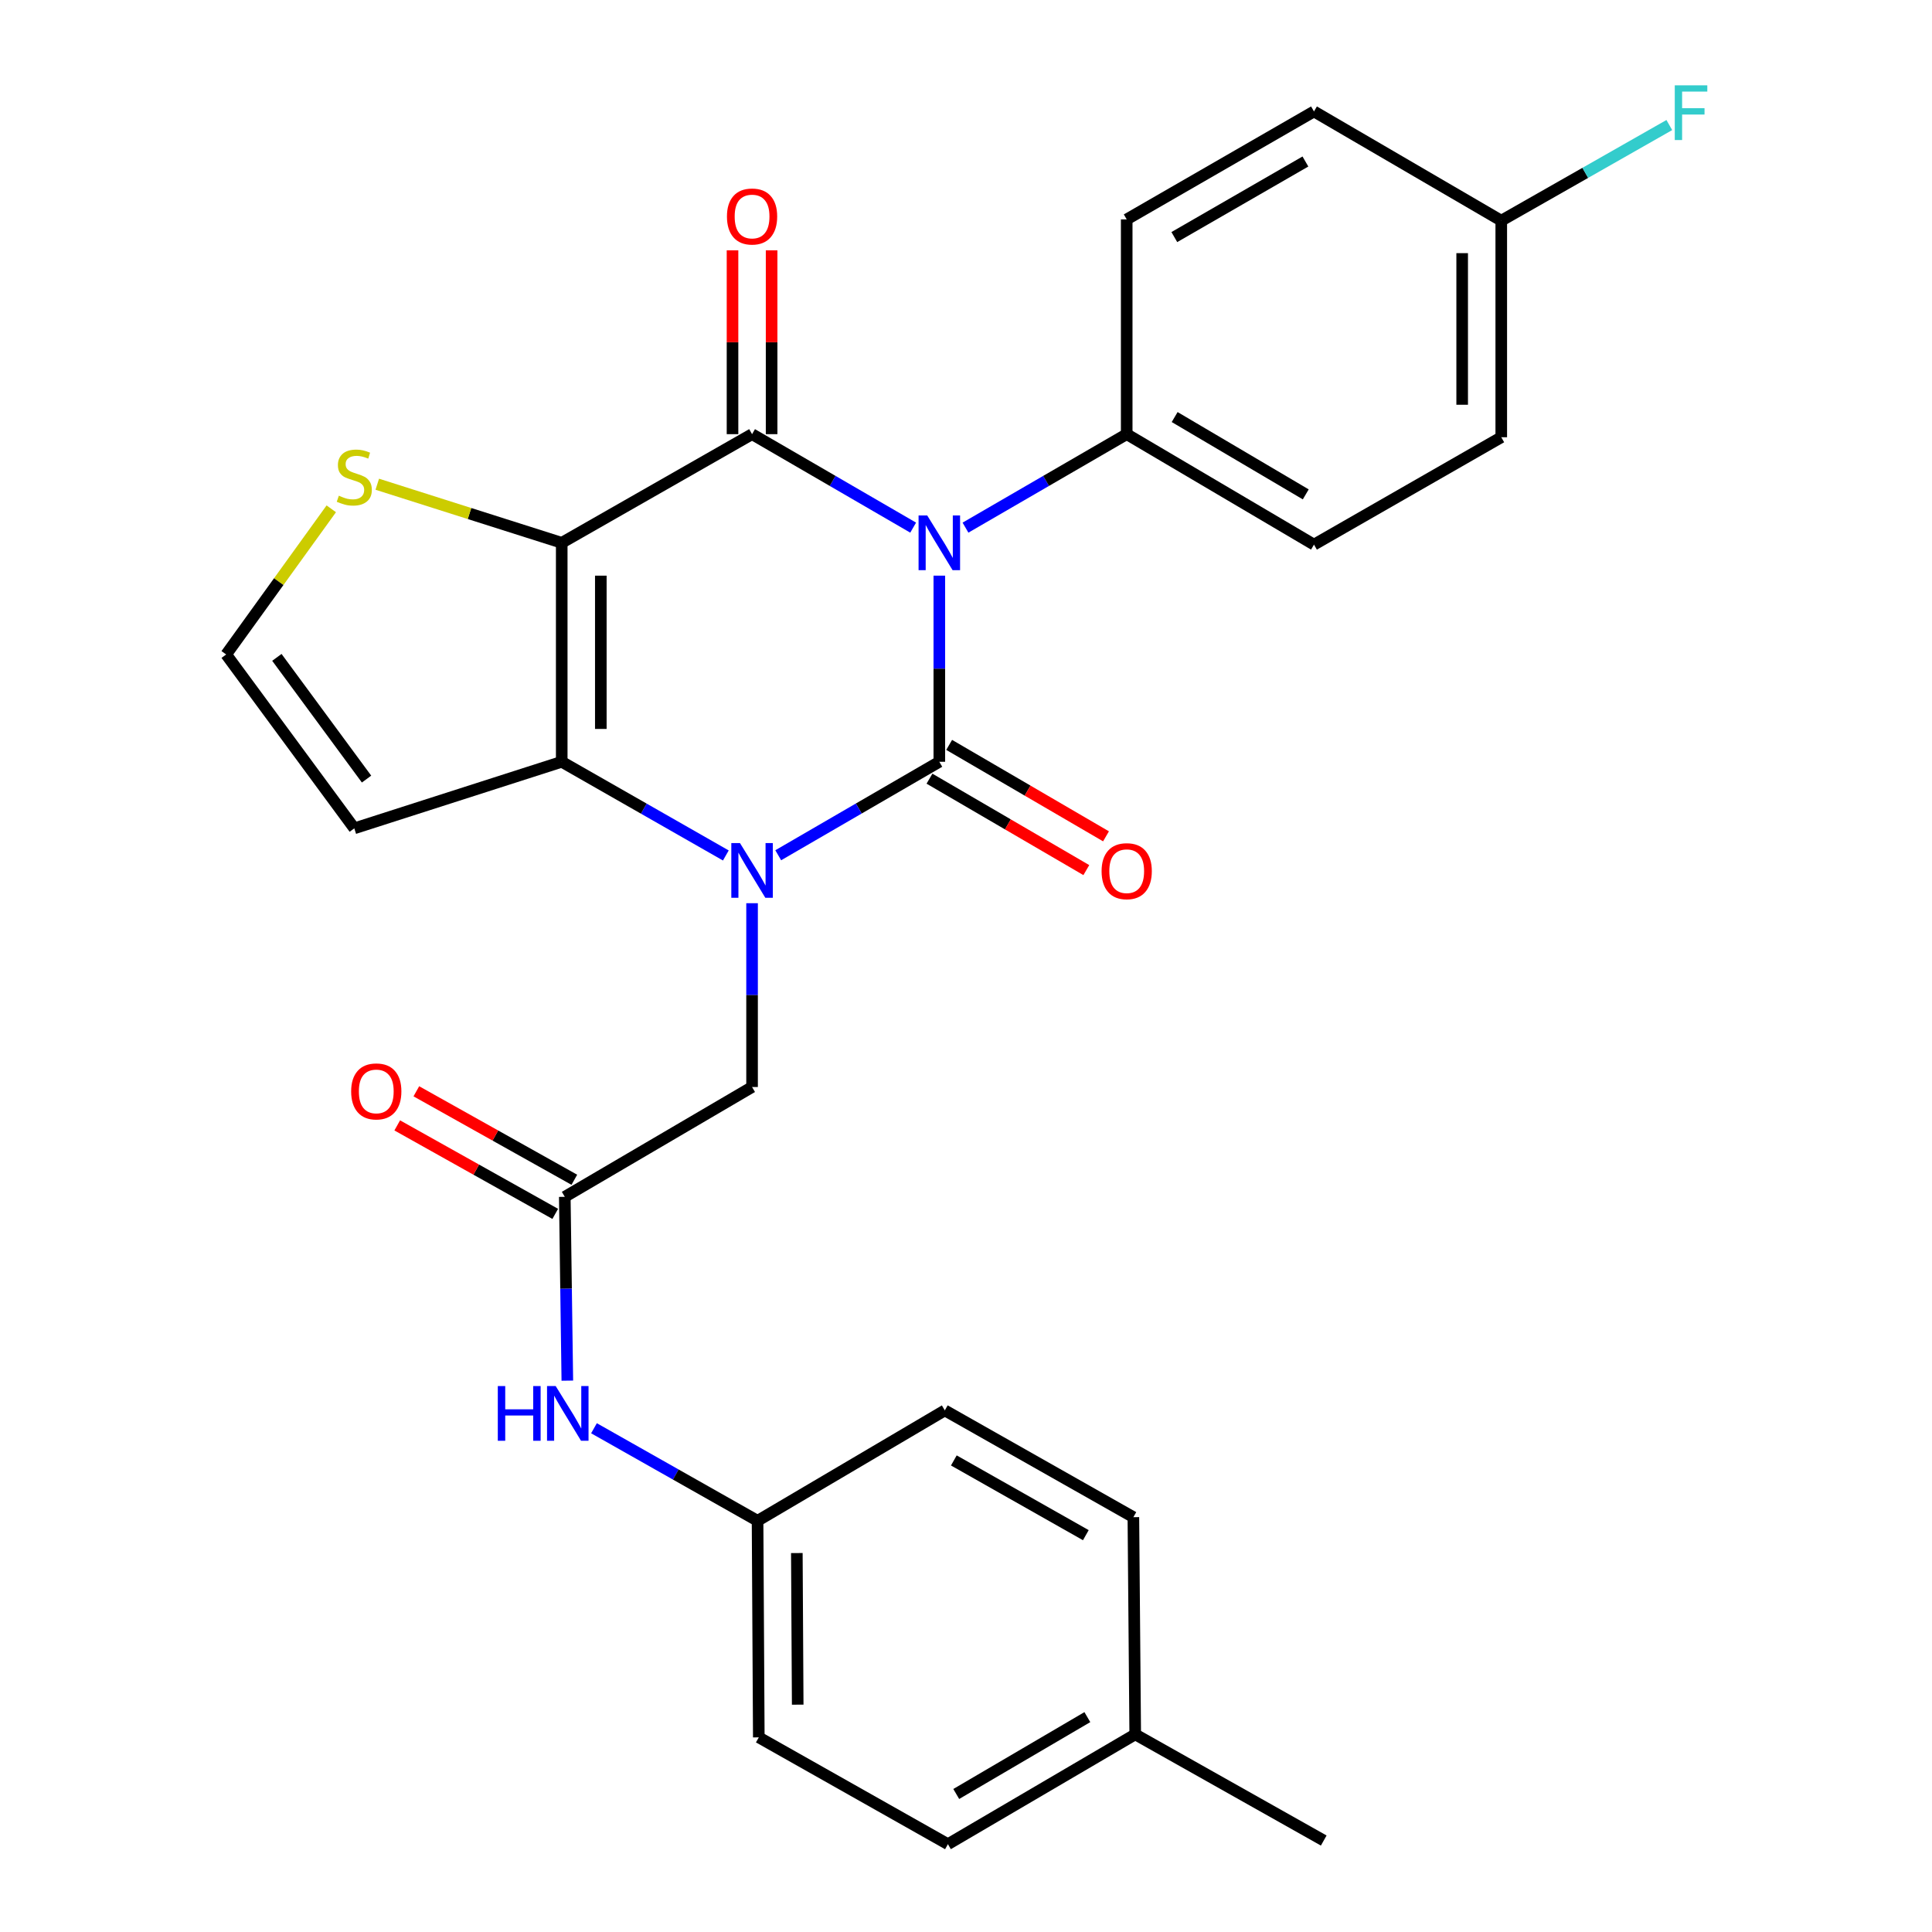 <?xml version='1.0' encoding='iso-8859-1'?>
<svg version='1.1' baseProfile='full'
              xmlns='http://www.w3.org/2000/svg'
                      xmlns:rdkit='http://www.rdkit.org/xml'
                      xmlns:xlink='http://www.w3.org/1999/xlink'
                  xml:space='preserve'
width='1000px' height='1000px' viewBox='0 0 1000 1000'>
<!-- END OF HEADER -->
<rect style='opacity:1.0;fill:#FFFFFF;stroke:none' width='1000' height='1000' x='0' y='0'> </rect>
<path class='bond-0' d='M 486.191,297.954 L 486.191,346.125' style='fill:none;fill-rule:evenodd;stroke:#0000FF;stroke-width:6px;stroke-linecap:butt;stroke-linejoin:miter;stroke-opacity:1' />
<path class='bond-0' d='M 486.191,346.125 L 486.191,394.297' style='fill:none;fill-rule:evenodd;stroke:#000000;stroke-width:6px;stroke-linecap:butt;stroke-linejoin:miter;stroke-opacity:1' />
<path class='bond-2' d='M 472.65,273.103 L 430.959,248.912' style='fill:none;fill-rule:evenodd;stroke:#0000FF;stroke-width:6px;stroke-linecap:butt;stroke-linejoin:miter;stroke-opacity:1' />
<path class='bond-2' d='M 430.959,248.912 L 389.268,224.72' style='fill:none;fill-rule:evenodd;stroke:#000000;stroke-width:6px;stroke-linecap:butt;stroke-linejoin:miter;stroke-opacity:1' />
<path class='bond-6' d='M 499.734,273.108 L 541.458,248.914' style='fill:none;fill-rule:evenodd;stroke:#0000FF;stroke-width:6px;stroke-linecap:butt;stroke-linejoin:miter;stroke-opacity:1' />
<path class='bond-6' d='M 541.458,248.914 L 583.182,224.72' style='fill:none;fill-rule:evenodd;stroke:#000000;stroke-width:6px;stroke-linecap:butt;stroke-linejoin:miter;stroke-opacity:1' />
<path class='bond-1' d='M 486.191,394.297 L 444.5,418.488' style='fill:none;fill-rule:evenodd;stroke:#000000;stroke-width:6px;stroke-linecap:butt;stroke-linejoin:miter;stroke-opacity:1' />
<path class='bond-1' d='M 444.5,418.488 L 402.809,442.68' style='fill:none;fill-rule:evenodd;stroke:#0000FF;stroke-width:6px;stroke-linecap:butt;stroke-linejoin:miter;stroke-opacity:1' />
<path class='bond-10' d='M 481.096,403.037 L 521.688,426.702' style='fill:none;fill-rule:evenodd;stroke:#000000;stroke-width:6px;stroke-linecap:butt;stroke-linejoin:miter;stroke-opacity:1' />
<path class='bond-10' d='M 521.688,426.702 L 562.28,450.366' style='fill:none;fill-rule:evenodd;stroke:#FF0000;stroke-width:6px;stroke-linecap:butt;stroke-linejoin:miter;stroke-opacity:1' />
<path class='bond-10' d='M 491.287,385.556 L 531.879,409.221' style='fill:none;fill-rule:evenodd;stroke:#000000;stroke-width:6px;stroke-linecap:butt;stroke-linejoin:miter;stroke-opacity:1' />
<path class='bond-10' d='M 531.879,409.221 L 572.471,432.885' style='fill:none;fill-rule:evenodd;stroke:#FF0000;stroke-width:6px;stroke-linecap:butt;stroke-linejoin:miter;stroke-opacity:1' />
<path class='bond-7' d='M 389.268,467.5 L 389.268,515.068' style='fill:none;fill-rule:evenodd;stroke:#0000FF;stroke-width:6px;stroke-linecap:butt;stroke-linejoin:miter;stroke-opacity:1' />
<path class='bond-7' d='M 389.268,515.068 L 389.268,562.637' style='fill:none;fill-rule:evenodd;stroke:#000000;stroke-width:6px;stroke-linecap:butt;stroke-linejoin:miter;stroke-opacity:1' />
<path class='bond-29' d='M 375.692,442.787 L 333.22,418.542' style='fill:none;fill-rule:evenodd;stroke:#0000FF;stroke-width:6px;stroke-linecap:butt;stroke-linejoin:miter;stroke-opacity:1' />
<path class='bond-29' d='M 333.22,418.542 L 290.748,394.297' style='fill:none;fill-rule:evenodd;stroke:#000000;stroke-width:6px;stroke-linecap:butt;stroke-linejoin:miter;stroke-opacity:1' />
<path class='bond-3' d='M 389.268,224.72 L 290.748,280.961' style='fill:none;fill-rule:evenodd;stroke:#000000;stroke-width:6px;stroke-linecap:butt;stroke-linejoin:miter;stroke-opacity:1' />
<path class='bond-12' d='M 399.385,224.72 L 399.385,177.139' style='fill:none;fill-rule:evenodd;stroke:#000000;stroke-width:6px;stroke-linecap:butt;stroke-linejoin:miter;stroke-opacity:1' />
<path class='bond-12' d='M 399.385,177.139 L 399.385,129.559' style='fill:none;fill-rule:evenodd;stroke:#FF0000;stroke-width:6px;stroke-linecap:butt;stroke-linejoin:miter;stroke-opacity:1' />
<path class='bond-12' d='M 379.15,224.72 L 379.15,177.139' style='fill:none;fill-rule:evenodd;stroke:#000000;stroke-width:6px;stroke-linecap:butt;stroke-linejoin:miter;stroke-opacity:1' />
<path class='bond-12' d='M 379.15,177.139 L 379.15,129.559' style='fill:none;fill-rule:evenodd;stroke:#FF0000;stroke-width:6px;stroke-linecap:butt;stroke-linejoin:miter;stroke-opacity:1' />
<path class='bond-4' d='M 290.748,280.961 L 290.748,394.297' style='fill:none;fill-rule:evenodd;stroke:#000000;stroke-width:6px;stroke-linecap:butt;stroke-linejoin:miter;stroke-opacity:1' />
<path class='bond-4' d='M 310.983,297.961 L 310.983,377.296' style='fill:none;fill-rule:evenodd;stroke:#000000;stroke-width:6px;stroke-linecap:butt;stroke-linejoin:miter;stroke-opacity:1' />
<path class='bond-5' d='M 290.748,280.961 L 243.013,265.797' style='fill:none;fill-rule:evenodd;stroke:#000000;stroke-width:6px;stroke-linecap:butt;stroke-linejoin:miter;stroke-opacity:1' />
<path class='bond-5' d='M 243.013,265.797 L 195.278,250.633' style='fill:none;fill-rule:evenodd;stroke:#CCCC00;stroke-width:6px;stroke-linecap:butt;stroke-linejoin:miter;stroke-opacity:1' />
<path class='bond-8' d='M 290.748,394.297 L 183.381,428.751' style='fill:none;fill-rule:evenodd;stroke:#000000;stroke-width:6px;stroke-linecap:butt;stroke-linejoin:miter;stroke-opacity:1' />
<path class='bond-11' d='M 171.468,263.364 L 144.268,301.058' style='fill:none;fill-rule:evenodd;stroke:#CCCC00;stroke-width:6px;stroke-linecap:butt;stroke-linejoin:miter;stroke-opacity:1' />
<path class='bond-11' d='M 144.268,301.058 L 117.068,338.753' style='fill:none;fill-rule:evenodd;stroke:#000000;stroke-width:6px;stroke-linecap:butt;stroke-linejoin:miter;stroke-opacity:1' />
<path class='bond-15' d='M 583.182,224.72 L 680.116,281.894' style='fill:none;fill-rule:evenodd;stroke:#000000;stroke-width:6px;stroke-linecap:butt;stroke-linejoin:miter;stroke-opacity:1' />
<path class='bond-15' d='M 608.002,215.867 L 675.856,255.889' style='fill:none;fill-rule:evenodd;stroke:#000000;stroke-width:6px;stroke-linecap:butt;stroke-linejoin:miter;stroke-opacity:1' />
<path class='bond-16' d='M 583.182,224.72 L 583.182,113.565' style='fill:none;fill-rule:evenodd;stroke:#000000;stroke-width:6px;stroke-linecap:butt;stroke-linejoin:miter;stroke-opacity:1' />
<path class='bond-9' d='M 389.268,562.637 L 292.333,619.473' style='fill:none;fill-rule:evenodd;stroke:#000000;stroke-width:6px;stroke-linecap:butt;stroke-linejoin:miter;stroke-opacity:1' />
<path class='bond-30' d='M 183.381,428.751 L 117.068,338.753' style='fill:none;fill-rule:evenodd;stroke:#000000;stroke-width:6px;stroke-linecap:butt;stroke-linejoin:miter;stroke-opacity:1' />
<path class='bond-30' d='M 189.725,403.249 L 143.306,340.25' style='fill:none;fill-rule:evenodd;stroke:#000000;stroke-width:6px;stroke-linecap:butt;stroke-linejoin:miter;stroke-opacity:1' />
<path class='bond-13' d='M 292.333,619.473 L 292.991,667.047' style='fill:none;fill-rule:evenodd;stroke:#000000;stroke-width:6px;stroke-linecap:butt;stroke-linejoin:miter;stroke-opacity:1' />
<path class='bond-13' d='M 292.991,667.047 L 293.65,714.621' style='fill:none;fill-rule:evenodd;stroke:#0000FF;stroke-width:6px;stroke-linecap:butt;stroke-linejoin:miter;stroke-opacity:1' />
<path class='bond-14' d='M 297.277,610.646 L 256.387,587.747' style='fill:none;fill-rule:evenodd;stroke:#000000;stroke-width:6px;stroke-linecap:butt;stroke-linejoin:miter;stroke-opacity:1' />
<path class='bond-14' d='M 256.387,587.747 L 215.497,564.847' style='fill:none;fill-rule:evenodd;stroke:#FF0000;stroke-width:6px;stroke-linecap:butt;stroke-linejoin:miter;stroke-opacity:1' />
<path class='bond-14' d='M 287.39,628.3 L 246.5,605.401' style='fill:none;fill-rule:evenodd;stroke:#000000;stroke-width:6px;stroke-linecap:butt;stroke-linejoin:miter;stroke-opacity:1' />
<path class='bond-14' d='M 246.5,605.401 L 205.61,582.502' style='fill:none;fill-rule:evenodd;stroke:#FF0000;stroke-width:6px;stroke-linecap:butt;stroke-linejoin:miter;stroke-opacity:1' />
<path class='bond-17' d='M 307.446,739.257 L 349.779,763.209' style='fill:none;fill-rule:evenodd;stroke:#0000FF;stroke-width:6px;stroke-linecap:butt;stroke-linejoin:miter;stroke-opacity:1' />
<path class='bond-17' d='M 349.779,763.209 L 392.112,787.161' style='fill:none;fill-rule:evenodd;stroke:#000000;stroke-width:6px;stroke-linecap:butt;stroke-linejoin:miter;stroke-opacity:1' />
<path class='bond-20' d='M 680.116,281.894 L 777.051,226.316' style='fill:none;fill-rule:evenodd;stroke:#000000;stroke-width:6px;stroke-linecap:butt;stroke-linejoin:miter;stroke-opacity:1' />
<path class='bond-19' d='M 583.182,113.565 L 680.116,57.684' style='fill:none;fill-rule:evenodd;stroke:#000000;stroke-width:6px;stroke-linecap:butt;stroke-linejoin:miter;stroke-opacity:1' />
<path class='bond-19' d='M 607.828,122.713 L 675.682,83.596' style='fill:none;fill-rule:evenodd;stroke:#000000;stroke-width:6px;stroke-linecap:butt;stroke-linejoin:miter;stroke-opacity:1' />
<path class='bond-23' d='M 392.112,787.161 L 489.035,730.021' style='fill:none;fill-rule:evenodd;stroke:#000000;stroke-width:6px;stroke-linecap:butt;stroke-linejoin:miter;stroke-opacity:1' />
<path class='bond-24' d='M 392.112,787.161 L 392.753,899.26' style='fill:none;fill-rule:evenodd;stroke:#000000;stroke-width:6px;stroke-linecap:butt;stroke-linejoin:miter;stroke-opacity:1' />
<path class='bond-24' d='M 412.442,803.86 L 412.891,882.33' style='fill:none;fill-rule:evenodd;stroke:#000000;stroke-width:6px;stroke-linecap:butt;stroke-linejoin:miter;stroke-opacity:1' />
<path class='bond-18' d='M 777.051,114.217 L 680.116,57.684' style='fill:none;fill-rule:evenodd;stroke:#000000;stroke-width:6px;stroke-linecap:butt;stroke-linejoin:miter;stroke-opacity:1' />
<path class='bond-22' d='M 777.051,114.217 L 820.542,89.47' style='fill:none;fill-rule:evenodd;stroke:#000000;stroke-width:6px;stroke-linecap:butt;stroke-linejoin:miter;stroke-opacity:1' />
<path class='bond-22' d='M 820.542,89.47 L 864.033,64.724' style='fill:none;fill-rule:evenodd;stroke:#33CCCC;stroke-width:6px;stroke-linecap:butt;stroke-linejoin:miter;stroke-opacity:1' />
<path class='bond-28' d='M 777.051,114.217 L 777.051,226.316' style='fill:none;fill-rule:evenodd;stroke:#000000;stroke-width:6px;stroke-linecap:butt;stroke-linejoin:miter;stroke-opacity:1' />
<path class='bond-28' d='M 756.817,131.032 L 756.817,209.501' style='fill:none;fill-rule:evenodd;stroke:#000000;stroke-width:6px;stroke-linecap:butt;stroke-linejoin:miter;stroke-opacity:1' />
<path class='bond-21' d='M 587.589,897.709 L 490.643,954.545' style='fill:none;fill-rule:evenodd;stroke:#000000;stroke-width:6px;stroke-linecap:butt;stroke-linejoin:miter;stroke-opacity:1' />
<path class='bond-21' d='M 562.813,888.779 L 494.951,928.564' style='fill:none;fill-rule:evenodd;stroke:#000000;stroke-width:6px;stroke-linecap:butt;stroke-linejoin:miter;stroke-opacity:1' />
<path class='bond-27' d='M 587.589,897.709 L 685.164,952.657' style='fill:none;fill-rule:evenodd;stroke:#000000;stroke-width:6px;stroke-linecap:butt;stroke-linejoin:miter;stroke-opacity:1' />
<path class='bond-31' d='M 587.589,897.709 L 586.633,785.284' style='fill:none;fill-rule:evenodd;stroke:#000000;stroke-width:6px;stroke-linecap:butt;stroke-linejoin:miter;stroke-opacity:1' />
<path class='bond-25' d='M 489.035,730.021 L 586.633,785.284' style='fill:none;fill-rule:evenodd;stroke:#000000;stroke-width:6px;stroke-linecap:butt;stroke-linejoin:miter;stroke-opacity:1' />
<path class='bond-25' d='M 493.705,755.918 L 562.023,794.602' style='fill:none;fill-rule:evenodd;stroke:#000000;stroke-width:6px;stroke-linecap:butt;stroke-linejoin:miter;stroke-opacity:1' />
<path class='bond-26' d='M 392.753,899.26 L 490.643,954.545' style='fill:none;fill-rule:evenodd;stroke:#000000;stroke-width:6px;stroke-linecap:butt;stroke-linejoin:miter;stroke-opacity:1' />
<path  class='atom-0' d='M 479.931 266.801
L 489.211 281.801
Q 490.131 283.281, 491.611 285.961
Q 493.091 288.641, 493.171 288.801
L 493.171 266.801
L 496.931 266.801
L 496.931 295.121
L 493.051 295.121
L 483.091 278.721
Q 481.931 276.801, 480.691 274.601
Q 479.491 272.401, 479.131 271.721
L 479.131 295.121
L 475.451 295.121
L 475.451 266.801
L 479.931 266.801
' fill='#0000FF'/>
<path  class='atom-2' d='M 383.008 436.377
L 392.288 451.377
Q 393.208 452.857, 394.688 455.537
Q 396.168 458.217, 396.248 458.377
L 396.248 436.377
L 400.008 436.377
L 400.008 464.697
L 396.128 464.697
L 386.168 448.297
Q 385.008 446.377, 383.768 444.177
Q 382.568 441.977, 382.208 441.297
L 382.208 464.697
L 378.528 464.697
L 378.528 436.377
L 383.008 436.377
' fill='#0000FF'/>
<path  class='atom-6' d='M 175.381 256.574
Q 175.701 256.694, 177.021 257.254
Q 178.341 257.814, 179.781 258.174
Q 181.261 258.494, 182.701 258.494
Q 185.381 258.494, 186.941 257.214
Q 188.501 255.894, 188.501 253.614
Q 188.501 252.054, 187.701 251.094
Q 186.941 250.134, 185.741 249.614
Q 184.541 249.094, 182.541 248.494
Q 180.021 247.734, 178.501 247.014
Q 177.021 246.294, 175.941 244.774
Q 174.901 243.254, 174.901 240.694
Q 174.901 237.134, 177.301 234.934
Q 179.741 232.734, 184.541 232.734
Q 187.821 232.734, 191.541 234.294
L 190.621 237.374
Q 187.221 235.974, 184.661 235.974
Q 181.901 235.974, 180.381 237.134
Q 178.861 238.254, 178.901 240.214
Q 178.901 241.734, 179.661 242.654
Q 180.461 243.574, 181.581 244.094
Q 182.741 244.614, 184.661 245.214
Q 187.221 246.014, 188.741 246.814
Q 190.261 247.614, 191.341 249.254
Q 192.461 250.854, 192.461 253.614
Q 192.461 257.534, 189.821 259.654
Q 187.221 261.734, 182.861 261.734
Q 180.341 261.734, 178.421 261.174
Q 176.541 260.654, 174.301 259.734
L 175.381 256.574
' fill='#CCCC00'/>
<path  class='atom-11' d='M 570.182 450.921
Q 570.182 444.121, 573.542 440.321
Q 576.902 436.521, 583.182 436.521
Q 589.462 436.521, 592.822 440.321
Q 596.182 444.121, 596.182 450.921
Q 596.182 457.801, 592.782 461.721
Q 589.382 465.601, 583.182 465.601
Q 576.942 465.601, 573.542 461.721
Q 570.182 457.841, 570.182 450.921
M 583.182 462.401
Q 587.502 462.401, 589.822 459.521
Q 592.182 456.601, 592.182 450.921
Q 592.182 445.361, 589.822 442.561
Q 587.502 439.721, 583.182 439.721
Q 578.862 439.721, 576.502 442.521
Q 574.182 445.321, 574.182 450.921
Q 574.182 456.641, 576.502 459.521
Q 578.862 462.401, 583.182 462.401
' fill='#FF0000'/>
<path  class='atom-13' d='M 376.268 112.06
Q 376.268 105.26, 379.628 101.46
Q 382.988 97.66, 389.268 97.66
Q 395.548 97.66, 398.908 101.46
Q 402.268 105.26, 402.268 112.06
Q 402.268 118.94, 398.868 122.86
Q 395.468 126.74, 389.268 126.74
Q 383.028 126.74, 379.628 122.86
Q 376.268 118.98, 376.268 112.06
M 389.268 123.54
Q 393.588 123.54, 395.908 120.66
Q 398.268 117.74, 398.268 112.06
Q 398.268 106.5, 395.908 103.7
Q 393.588 100.86, 389.268 100.86
Q 384.948 100.86, 382.588 103.66
Q 380.268 106.46, 380.268 112.06
Q 380.268 117.78, 382.588 120.66
Q 384.948 123.54, 389.268 123.54
' fill='#FF0000'/>
<path  class='atom-14' d='M 257.664 717.424
L 261.504 717.424
L 261.504 729.464
L 275.984 729.464
L 275.984 717.424
L 279.824 717.424
L 279.824 745.744
L 275.984 745.744
L 275.984 732.664
L 261.504 732.664
L 261.504 745.744
L 257.664 745.744
L 257.664 717.424
' fill='#0000FF'/>
<path  class='atom-14' d='M 287.624 717.424
L 296.904 732.424
Q 297.824 733.904, 299.304 736.584
Q 300.784 739.264, 300.864 739.424
L 300.864 717.424
L 304.624 717.424
L 304.624 745.744
L 300.744 745.744
L 290.784 729.344
Q 289.624 727.424, 288.384 725.224
Q 287.184 723.024, 286.824 722.344
L 286.824 745.744
L 283.144 745.744
L 283.144 717.424
L 287.624 717.424
' fill='#0000FF'/>
<path  class='atom-15' d='M 181.758 564.909
Q 181.758 558.109, 185.118 554.309
Q 188.478 550.509, 194.758 550.509
Q 201.038 550.509, 204.398 554.309
Q 207.758 558.109, 207.758 564.909
Q 207.758 571.789, 204.358 575.709
Q 200.958 579.589, 194.758 579.589
Q 188.518 579.589, 185.118 575.709
Q 181.758 571.829, 181.758 564.909
M 194.758 576.389
Q 199.078 576.389, 201.398 573.509
Q 203.758 570.589, 203.758 564.909
Q 203.758 559.349, 201.398 556.549
Q 199.078 553.709, 194.758 553.709
Q 190.438 553.709, 188.078 556.509
Q 185.758 559.309, 185.758 564.909
Q 185.758 570.629, 188.078 573.509
Q 190.438 576.389, 194.758 576.389
' fill='#FF0000'/>
<path  class='atom-23' d='M 866.858 44.165
L 883.698 44.165
L 883.698 47.405
L 870.658 47.405
L 870.658 56.005
L 882.258 56.005
L 882.258 59.285
L 870.658 59.285
L 870.658 72.485
L 866.858 72.485
L 866.858 44.165
' fill='#33CCCC'/>
</svg>
